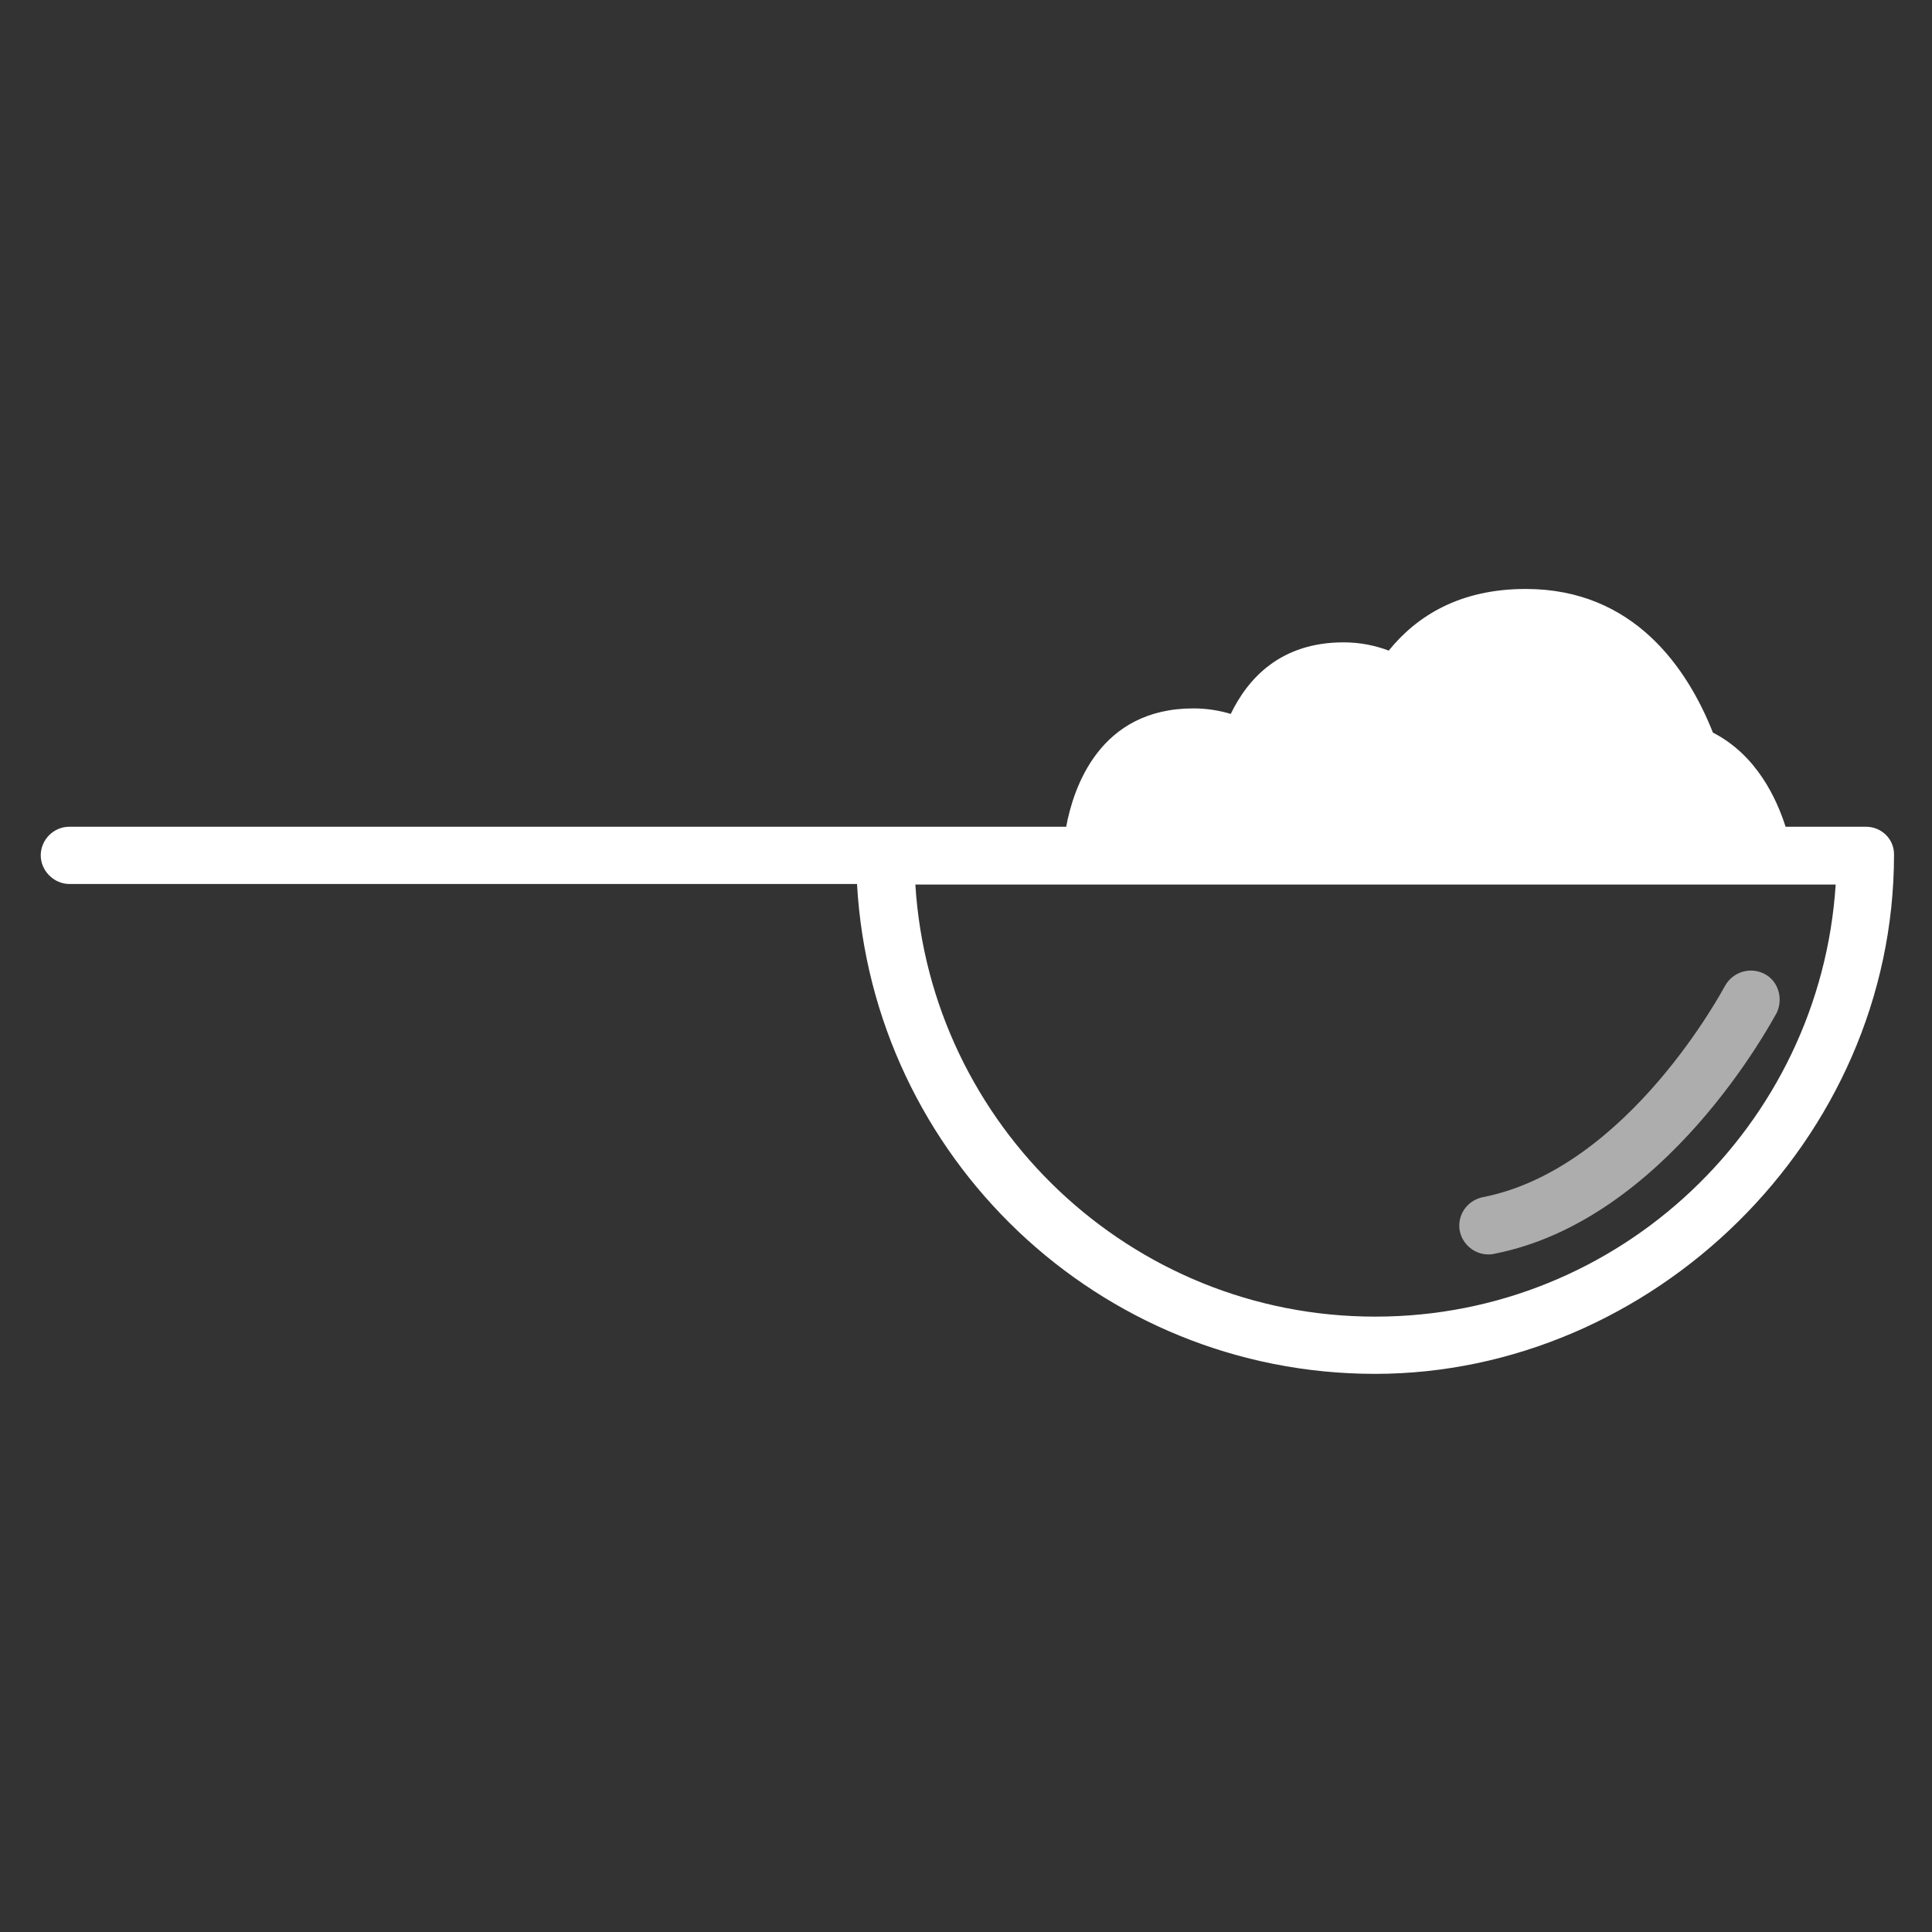<?xml version="1.0" encoding="UTF-8"?><svg id="Layer_1" xmlns="http://www.w3.org/2000/svg" viewBox="0 0 35.1 35.1"><rect x="0" y="0" width="35.1" height="35.1" fill="#333333" stroke="none"/><defs><style>.cls-1,.cls-2{fill:#fff;}.cls-2{opacity:.6;}</style></defs><path class="cls-1" d="m34.41,15.52c0-.28-.23-.5-.51-.5h-1.46c-.16-.5-.52-1.3-1.32-1.71-.46-1.16-1.43-2.61-3.4-2.61-1.2,0-1.98.49-2.49,1.12-.24-.09-.51-.15-.82-.15-1.15,0-1.74.66-2.05,1.3-.2-.06-.43-.1-.68-.1-1.71,0-2.18,1.45-2.31,2.15H1.26c-.29,0-.52.24-.52.52s.24.52.52.52h14.31c.28,4.96,4.39,8.9,9.41,8.9s9.43-4.23,9.43-9.43c0,0,0,0,0-.01Zm-9.43,8.4c-4.44,0-8.08-3.48-8.35-7.85h16.72c-.28,4.37-3.92,7.85-8.36,7.85Z"/><path class="cls-2" d="m32.05,17.69c-.26-.13-.57-.03-.71.22-.02.03-1.75,3.32-4.4,3.84-.29.06-.47.33-.42.61.05.25.27.43.52.43.03,0,.07,0,.1-.01,3.14-.61,5.05-4.23,5.14-4.38.12-.26.03-.58-.23-.71Z"/></svg>